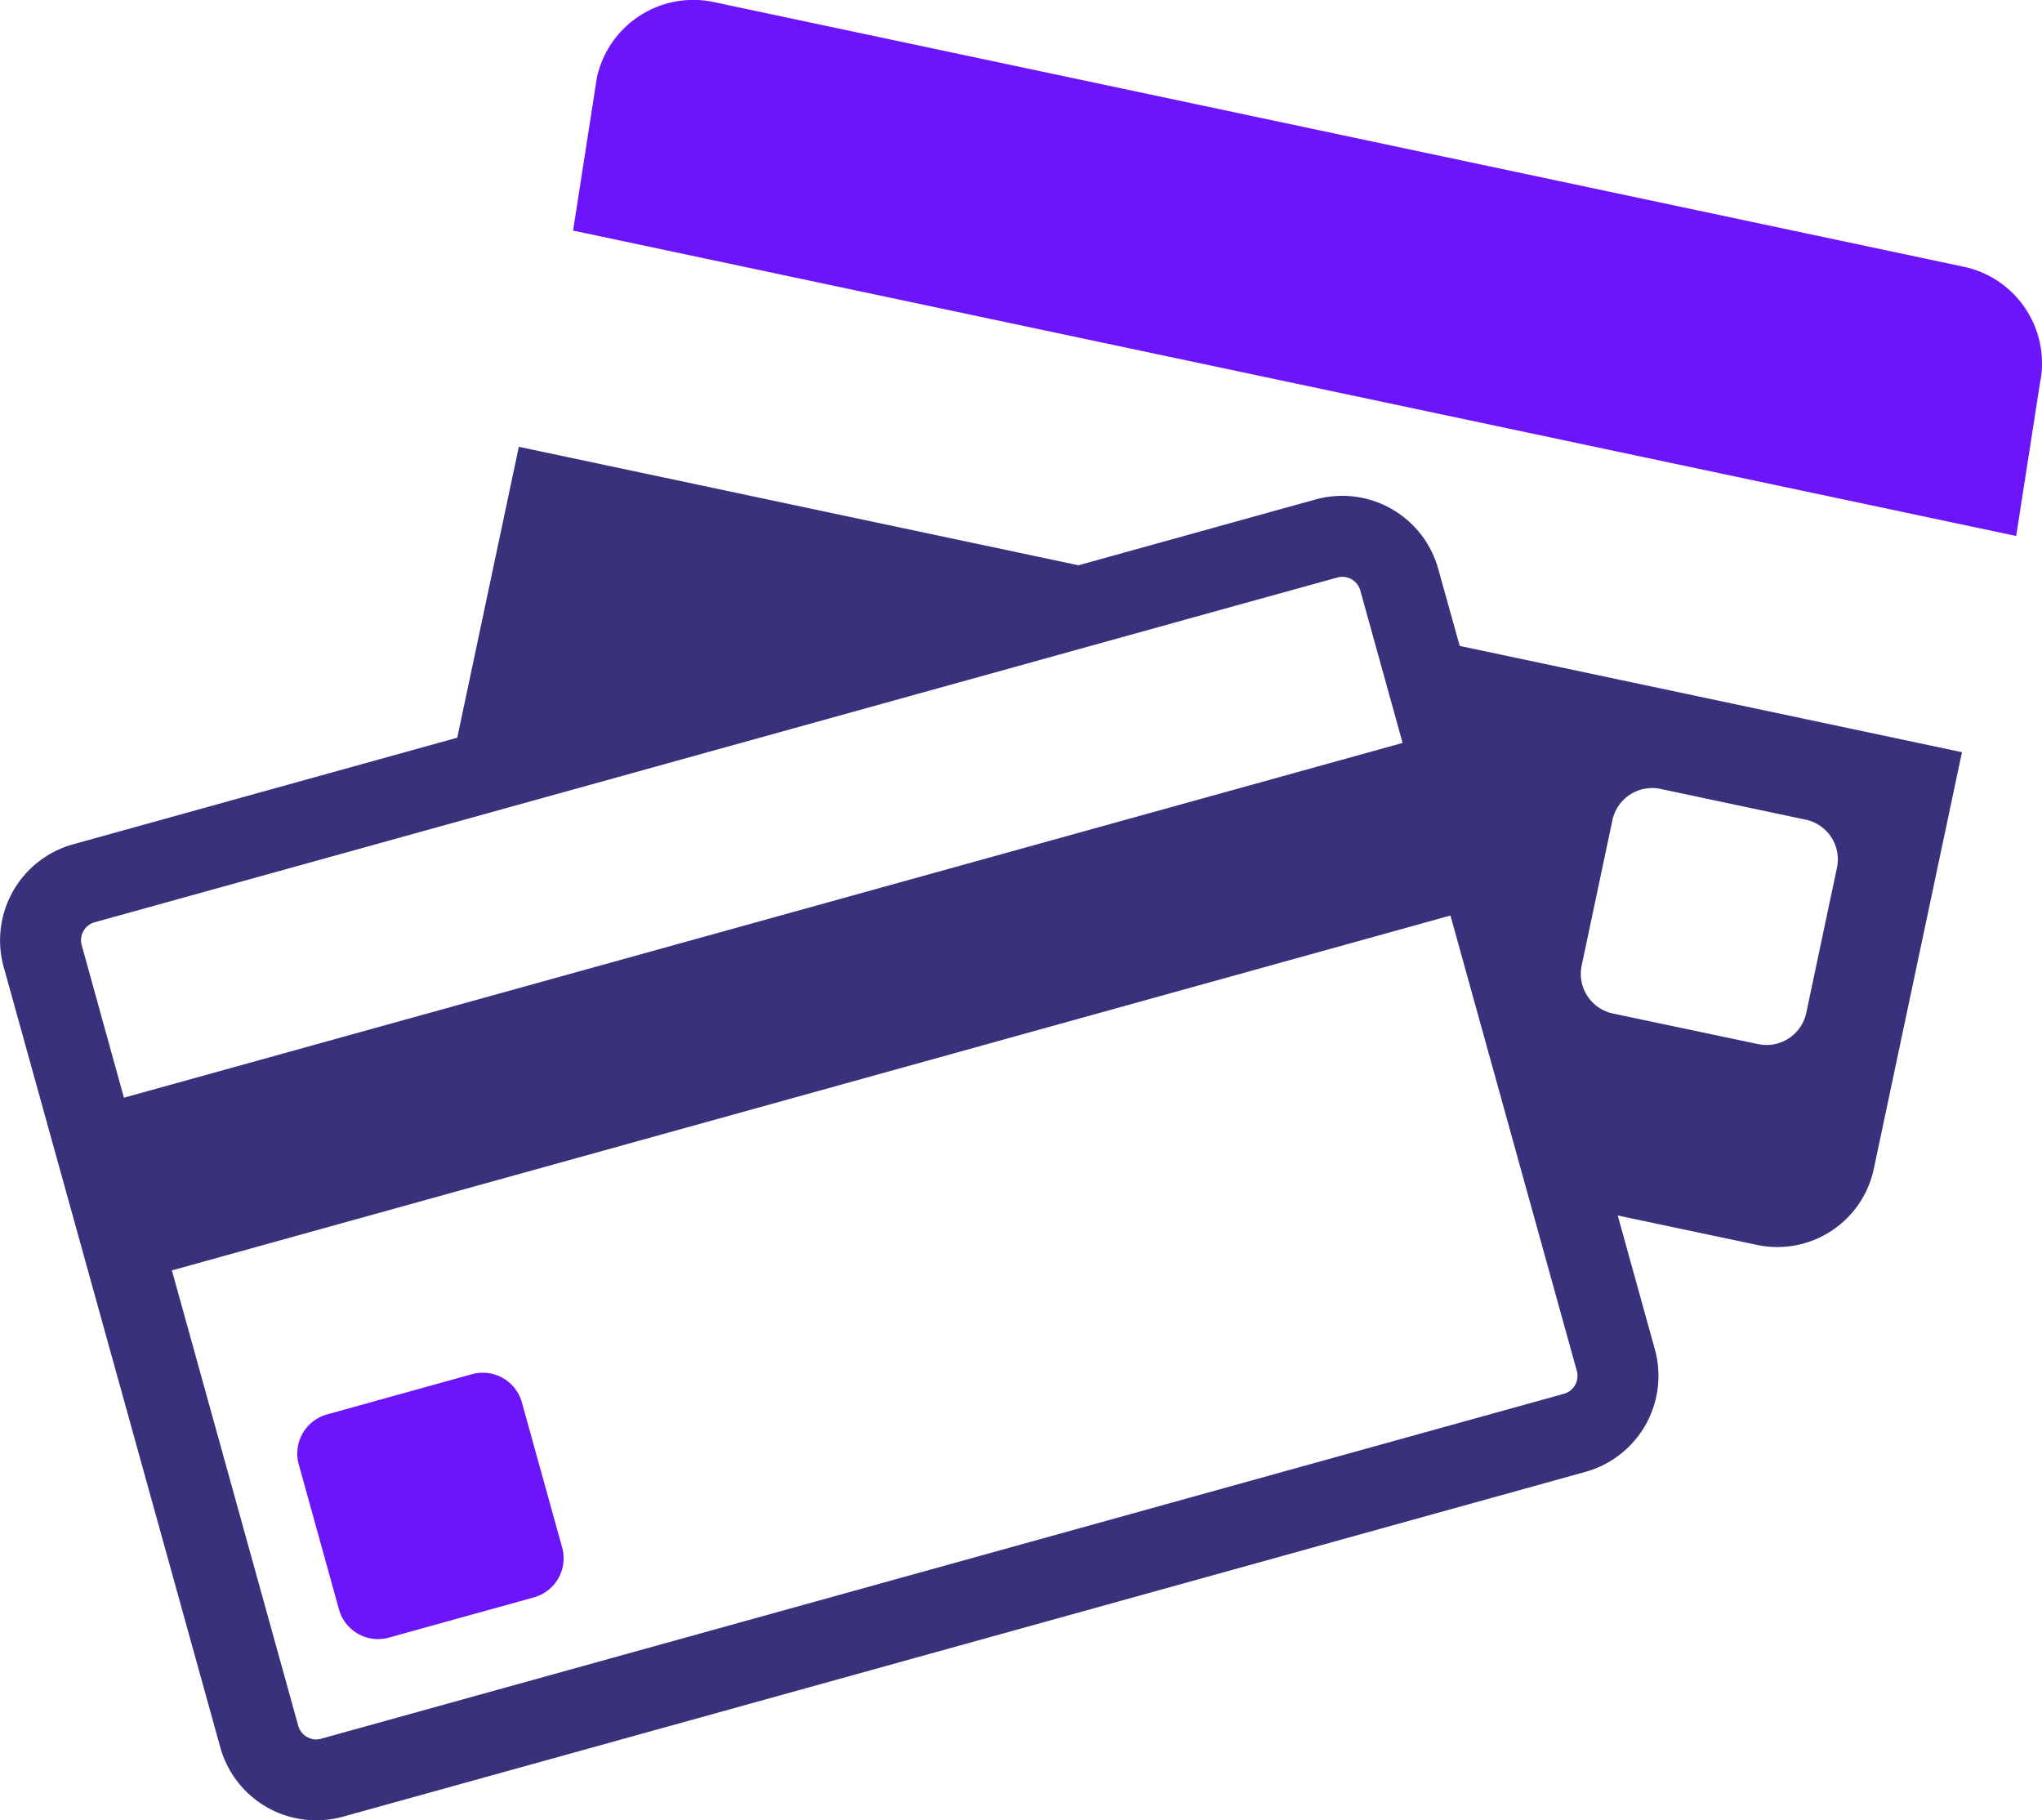 <svg xmlns="http://www.w3.org/2000/svg" width="67.638" height="60.292" viewBox="0 0 67.638 60.292">
  <g id="credit-cards-payment" transform="translate(0 -33.234)">
    <g id="Group_1205" data-name="Group 1205" transform="translate(0 33.234)">
      <path id="Path_4471" data-name="Path 4471" d="M217.833,42.071,176.408,33.3a3.267,3.267,0,0,0-3.861,2.513l-.787,5.058,47.8,10.115.787-5.058A3.267,3.267,0,0,0,217.833,42.071Z" transform="translate(-152.777 -33.234)" fill="#6c15fa"/>
      <path id="Path_4472" data-name="Path 4472" d="M47.635,171.16a3.3,3.3,0,0,0-4.047-2.289l-7.864,2.183L17.185,167.13l-2.039,9.634L2.408,180.3a3.3,3.3,0,0,0-2.289,4.046L7.3,210.216a3.3,3.3,0,0,0,4.047,2.289l41.181-11.428a3.3,3.3,0,0,0,2.289-4.047l-1.232-4.441,4.619.976a3.266,3.266,0,0,0,3.861-2.512l2.922-13.808-16.636-3.52Zm4.756,13.148,1.018-4.813A1.345,1.345,0,0,1,55,178.461l4.813,1.019a1.344,1.344,0,0,1,1.034,1.588l-1.018,4.813a1.344,1.344,0,0,1-1.588,1.033L53.425,185.9A1.344,1.344,0,0,1,52.391,184.308ZM3.124,182.881l11.4-3.162,26.889-7.462,2.894-.8a.6.6,0,0,1,.157-.021.621.621,0,0,1,.591.444l.34,1.223,1.064,3.835L4.105,188.688l-1.4-5.058A.616.616,0,0,1,3.124,182.881Zm49.108,14.864a.618.618,0,0,1-.423.748l-41.18,11.428a.6.6,0,0,1-.157.022.622.622,0,0,1-.591-.445l-4.187-15.09,42.35-11.753,2.583,9.307Z" transform="translate(0 -152.332)" fill="#38327c"/>
      <path id="Path_4473" data-name="Path 4473" d="M96.5,445.583a1.344,1.344,0,0,0-1.65-.933l-4.809,1.335a1.344,1.344,0,0,0-.932,1.65l1.334,4.809a1.343,1.343,0,0,0,1.65.932l4.809-1.334a1.344,1.344,0,0,0,.933-1.65Z" transform="translate(-79.214 -399.137)" fill="#6c15fa"/>
    </g>
  </g>
</svg>
